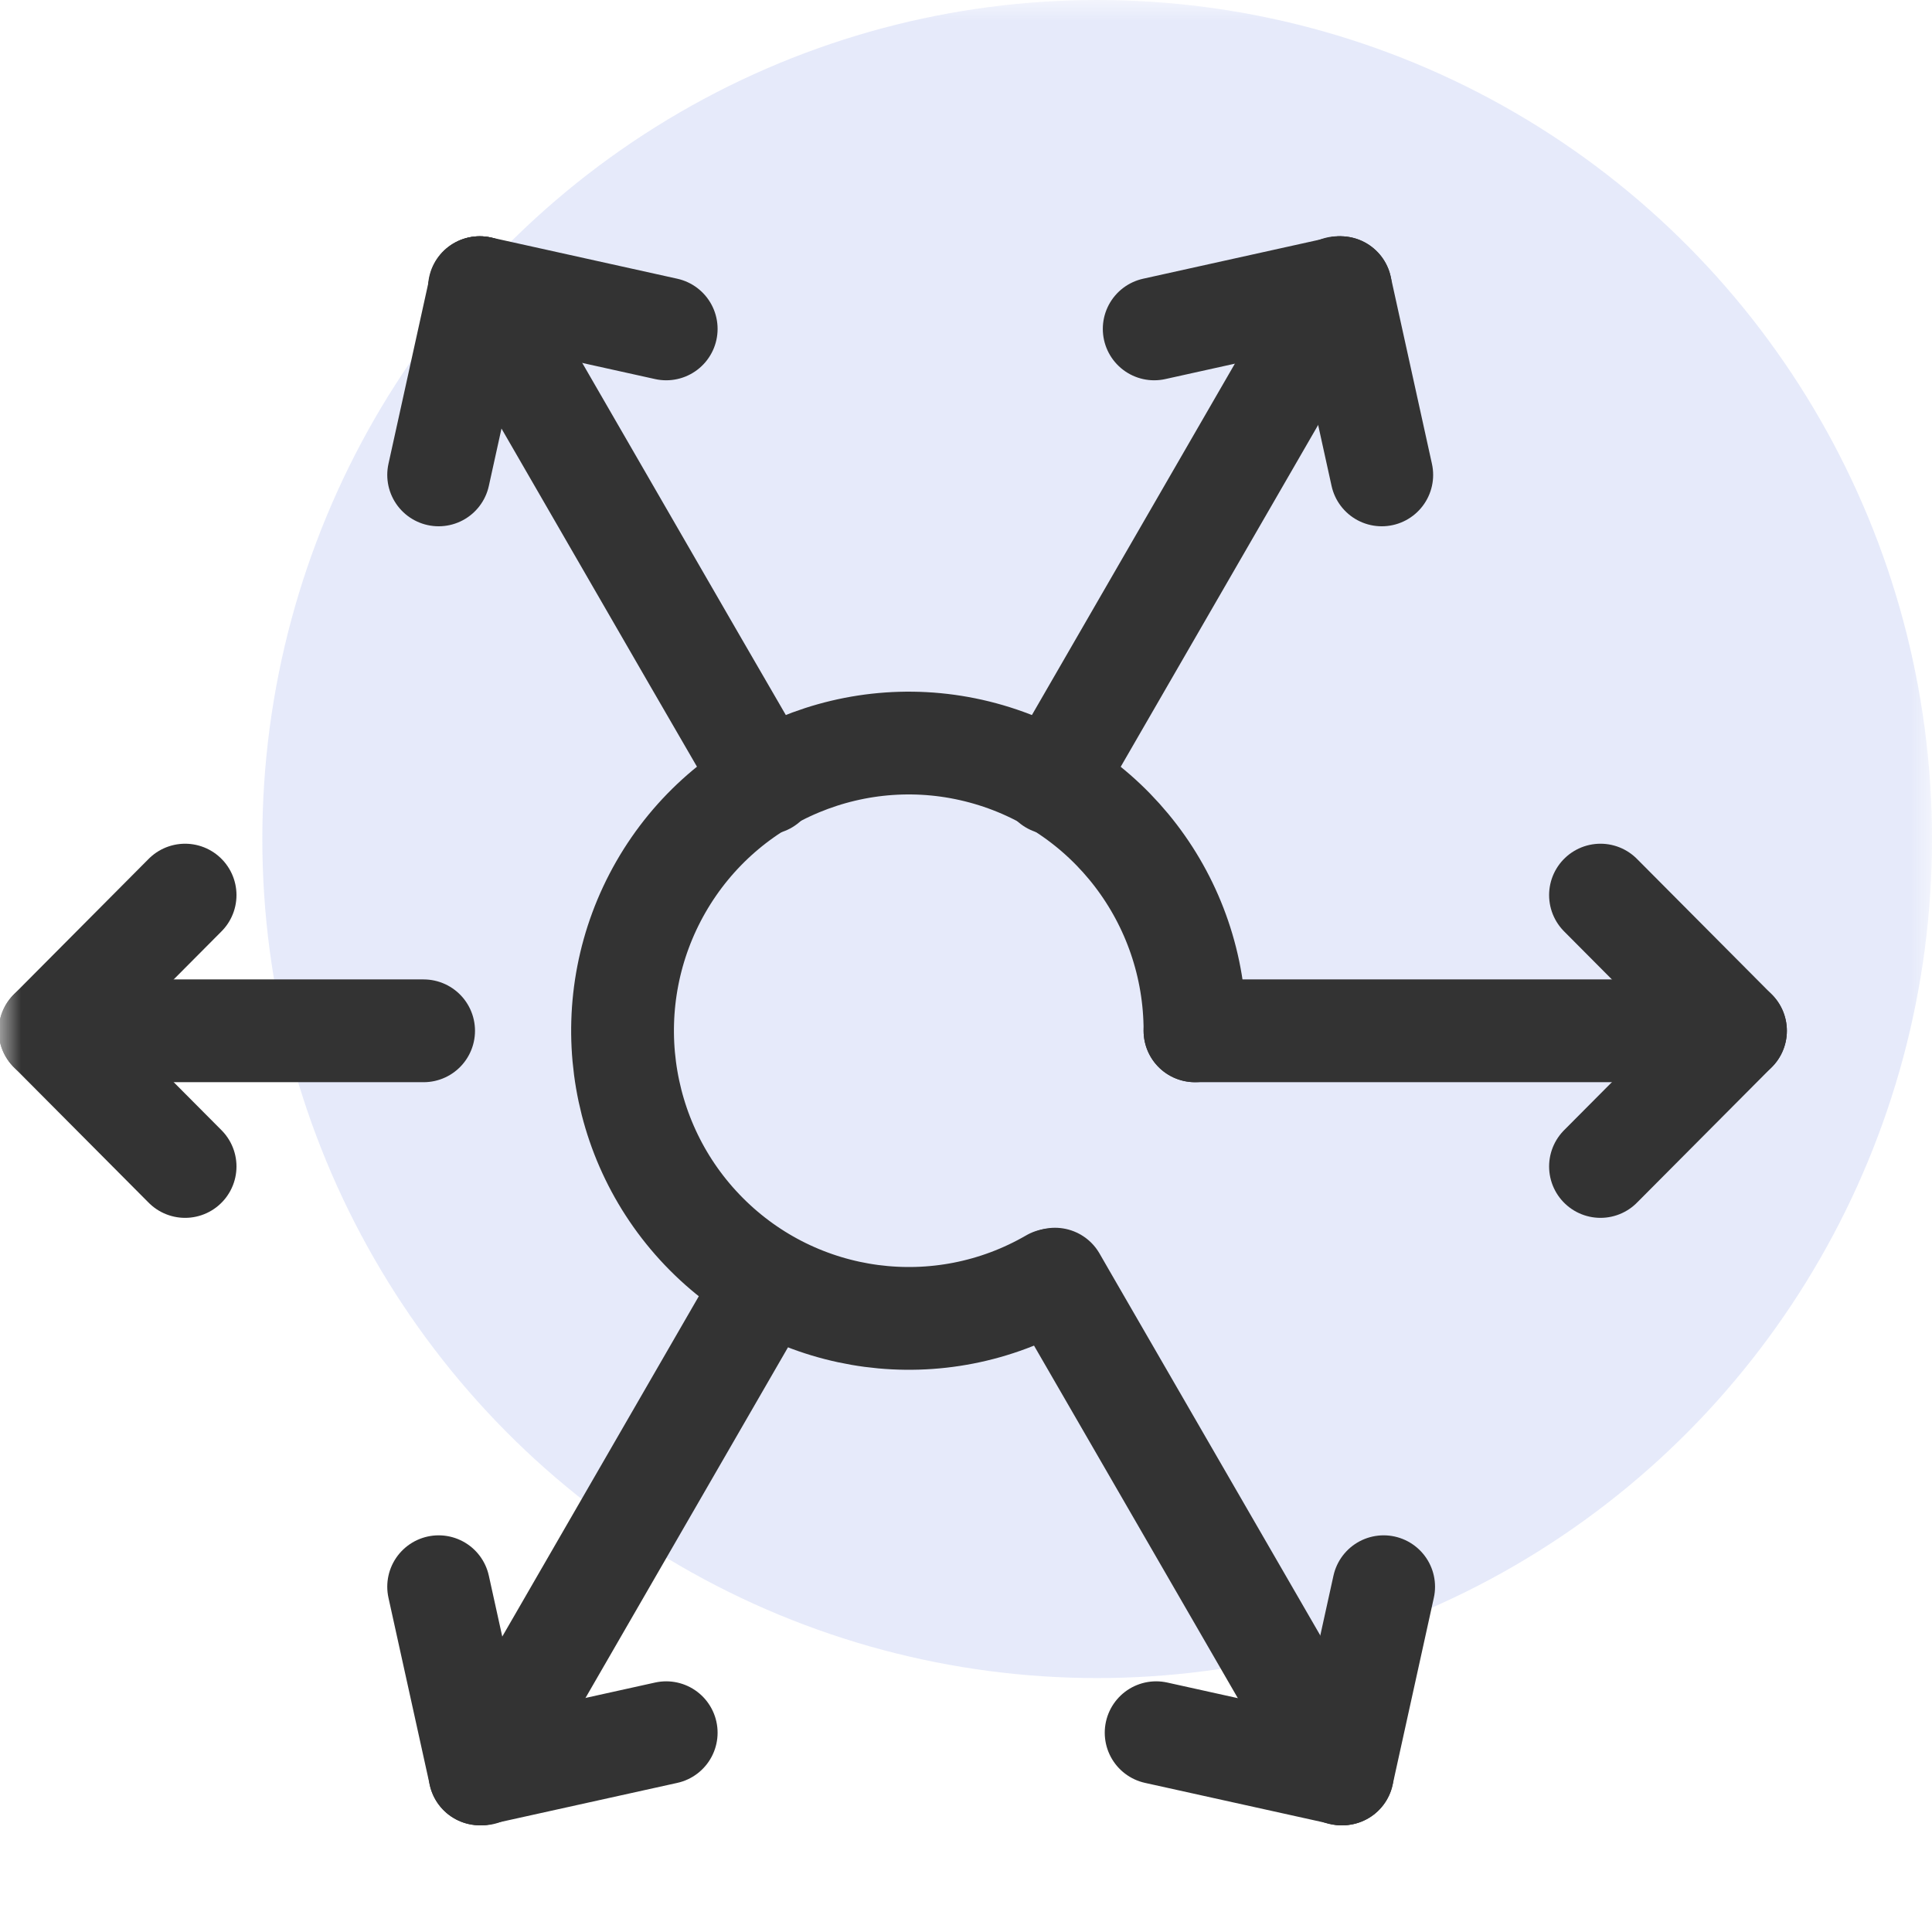 <?xml version="1.0" encoding="UTF-8"?>
<svg width="46px" height="46px" viewBox="0 0 46 46" version="1.1" xmlns="http://www.w3.org/2000/svg" xmlns:xlink="http://www.w3.org/1999/xlink">
    <!-- Generator: Sketch 53.2 (72643) - https://sketchapp.com -->
    <title>画板</title>
    <desc>Created with Sketch.</desc>
    <defs>
        <rect id="path-1" x="0" y="0" width="46" height="46"></rect>
    </defs>
    <g id="画板" stroke="none" stroke-width="1" fill="none" fill-rule="evenodd">
        <g id="评估过程可验证可追溯">
            <mask id="mask-2" fill="white">
                <use xlink:href="#path-1"></use>
            </mask>
            <use id="矩形" fill="#FFFFFF" opacity="0" xlink:href="#path-1"></use>
            <g id="decentralization" mask="url(#mask-2)">
                <g transform="translate(1, 0)">
                    <ellipse id="Oval" stroke="none" fill="#2C52D1" fill-rule="nonzero" opacity="0.12" cx="25.123" cy="19.977" rx="19.877" ry="19.977"></ellipse>
                    <path d="M37.107,21.312 L40.321,24.543" id="Shape" stroke="#333333" stroke-width="2.447" fill="none" stroke-linecap="round" stroke-linejoin="round"></path>
                    <path d="M37.107,27.773 L40.321,24.543" id="Shape" stroke="#333333" stroke-width="2.447" fill="none" stroke-linecap="round" stroke-linejoin="round"></path>
                    <polyline id="Shape" stroke="#333333" stroke-width="2.447" fill="none" stroke-linecap="round" stroke-linejoin="round" points="17.236 18.647 15.526 15.696 10.415 6.849"></polyline>
                    <path d="M24.045,18.647 L30.86,6.849" id="Shape" stroke="#333333" stroke-width="2.447" fill="none" stroke-linecap="round" stroke-linejoin="round"></path>
                    <path d="M2.272,24.543 L9.086,24.543" id="Shape" stroke="#333333" stroke-width="2.447" fill="none" stroke-linecap="round" stroke-linejoin="round"></path>
                    <path d="M39.185,24.543 L27.452,24.543" id="Shape" stroke="#333333" stroke-width="2.447" fill="none" stroke-linecap="round" stroke-linejoin="round"></path>
                    <path d="M26.481,7.831 L30.917,6.849" id="Shape" stroke="#333333" stroke-width="2.447" fill="none" stroke-linecap="round" stroke-linejoin="round"></path>
                    <path d="M31.899,11.307 L30.917,6.849" id="Shape" stroke="#333333" stroke-width="2.447" fill="none" stroke-linecap="round" stroke-linejoin="round"></path>
                    <path d="M14.862,7.831 L10.427,6.849" id="Shape" stroke="#333333" stroke-width="2.447" fill="none" stroke-linecap="round" stroke-linejoin="round"></path>
                    <path d="M9.444,11.307 L10.427,6.849" id="Shape" stroke="#333333" stroke-width="2.447" fill="none" stroke-linecap="round" stroke-linejoin="round"></path>
                    <polyline id="Shape" stroke="#333333" stroke-width="2.447" fill="none" stroke-linecap="round" stroke-linejoin="round" points="24.119 30.456 24.329 30.821 24.329 30.821 24.329 30.821 30.928 42.236"></polyline>
                    <path d="M17.23,30.553 L10.483,42.236" id="Shape" stroke="#333333" stroke-width="2.447" fill="none" stroke-linecap="round" stroke-linejoin="round"></path>
                    <path d="M14.862,41.255 L10.427,42.236" id="Shape" stroke="#333333" stroke-width="2.447" fill="none" stroke-linecap="round" stroke-linejoin="round"></path>
                    <path d="M9.444,37.779 L10.427,42.236" id="Shape" stroke="#333333" stroke-width="2.447" fill="none" stroke-linecap="round" stroke-linejoin="round"></path>
                    <path d="M26.527,41.255 L30.962,42.236" id="Shape" stroke="#333333" stroke-width="2.447" fill="none" stroke-linecap="round" stroke-linejoin="round"></path>
                    <path d="M31.944,37.779 L30.962,42.236" id="Shape" stroke="#333333" stroke-width="2.447" fill="none" stroke-linecap="round" stroke-linejoin="round"></path>
                    <path d="M3.407,27.773 L0.193,24.543" id="Shape" stroke="#333333" stroke-width="2.447" fill="none" stroke-linecap="round" stroke-linejoin="round"></path>
                    <path d="M3.407,21.312 L0.193,24.543" id="Shape" stroke="#333333" stroke-width="2.447" fill="none" stroke-linecap="round" stroke-linejoin="round"></path>
                    <path d="M24.045,30.473 C21.374,32.023 17.999,31.576 15.818,29.384 C13.637,27.192 13.194,23.801 14.736,21.116 C16.279,18.432 19.423,17.123 22.402,17.926 C25.382,18.729 27.453,21.443 27.452,24.543" id="Shape" stroke="#333333" stroke-width="2.447" fill="none" stroke-linecap="round" stroke-linejoin="round"></path>
                </g>
            </g>
        </g>
    </g>
</svg>